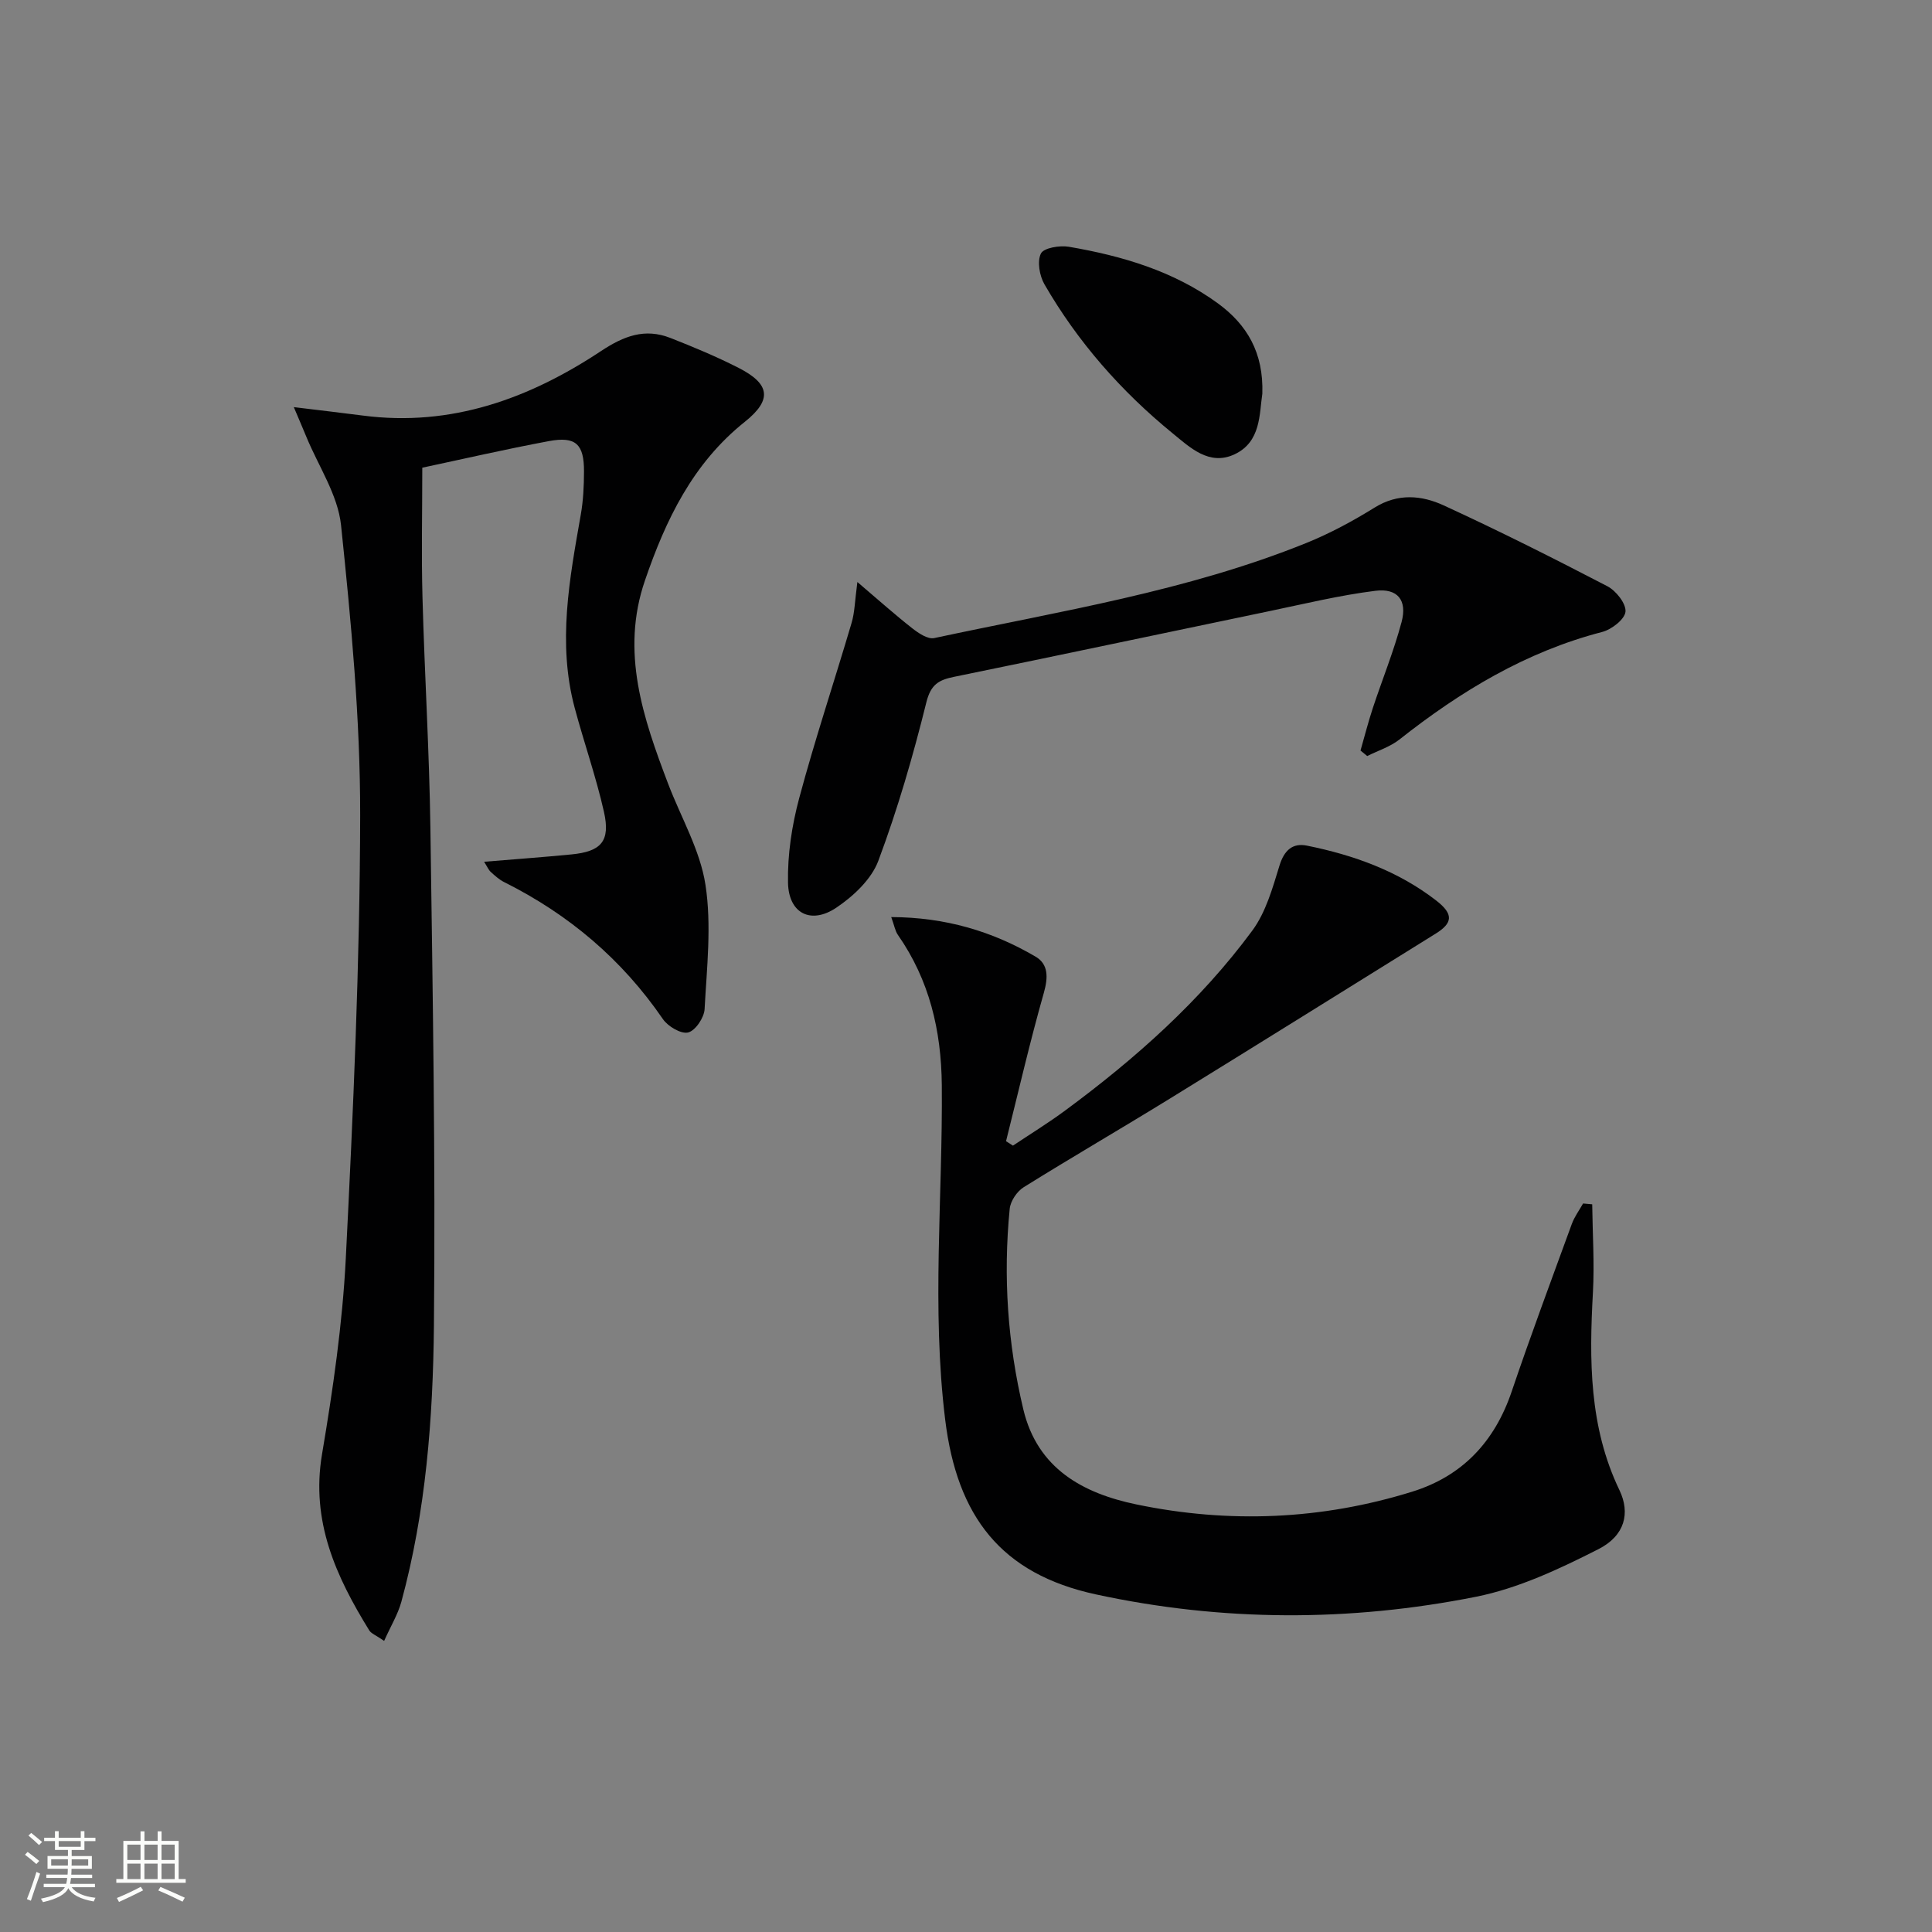 <svg enable-background="new 0 0 400 400" viewBox="0 0 400 400" xmlns="http://www.w3.org/2000/svg"><rect x="0" y="0" width="400" height="400" fill="#808080" stroke="none"/><path d="m5.17 384 .55-.58c.85.61 1.65 1.24 2.4 1.87l-.59.64c-.83-.73-1.62-1.38-2.36-1.93m1.22 9.53-.82-.34c.71-1.76 1.37-3.64 1.98-5.63.24.13.5.25.76.36-.6 1.67-1.24 3.54-1.92 5.61m-.5-13.5.57-.54c.56.44 1.31 1.06 2.26 1.87l-.64.64c-.68-.66-1.41-1.32-2.19-1.97m3.25.46h2.24v-1.36h.77v1.36h4.57v-1.36h.76v1.36h2.28v.69h-2.28v1.84h-2.64v1.26h4.18v2.64h-4.21c0 .45-.02.86-.05 1.21h4.32v.69h-4.38c-.04.34-.1.75-.19 1.22h5.15v.69h-4.82c.87 1.19 2.51 1.92 4.93 2.19-.17.31-.3.57-.37.76-2.77-.49-4.52-1.41-5.26-2.76-.56 1.26-2.3 2.23-5.24 2.9-.12-.24-.26-.48-.43-.72 2.73-.55 4.38-1.34 4.96-2.38h-4.38v-.69h4.65c.1-.38.17-.79.21-1.22h-4.32v-.69h4.4c.03-.34.05-.75.05-1.21h-4.2v-2.64h4.23v-1.26h-2.69v-1.84h-2.24zm1.46 4.46v1.29h3.45c.01-.4.02-.57.01-.53v-.32-.45h-3.46zm1.55-2.59h4.57v-1.19h-4.57zm6.11 2.59h-3.42v.77c-.01.19-.01.37-.02.53h3.44z" fill="#fbfcfa"/><path d="m32.63 379.16h.82v1.98h3.54v7.89h1.46v.78h-14.37v-.78h1.46v-7.89h3.55v-1.98h.82v1.98h2.73v-1.98zm-3.49 11.48.5.73c-1.61.82-3.28 1.63-5 2.41-.13-.27-.28-.55-.44-.82 1.75-.72 3.4-1.49 4.94-2.32m-2.78-5.55h2.73v-3.18h-2.73zm0 3.95h2.73v-3.2h-2.73zm3.54-3.95h2.73v-3.18h-2.73zm0 3.95h2.73v-3.2h-2.73zm7.89 4.68c-1.84-.92-3.51-1.7-5.02-2.32l.45-.73c1.89.8 3.57 1.55 5.04 2.23zm-1.62-11.81h-2.73v3.18h2.73zm-2.73 7.13h2.73v-3.2h-2.73z" fill="#fbfcfa"/><g fill="#010102"><path d="m79.53 339.73c-1.75-1.21-2.67-1.52-3.07-2.16-6.9-11.17-12.13-22.6-9.79-36.48 2.26-13.4 4.23-26.94 4.92-40.49 1.54-30.56 2.92-61.16 2.98-91.75.03-20.05-1.88-40.15-3.96-60.11-.66-6.29-4.69-12.23-7.19-18.32-.65-1.58-1.33-3.15-2.59-6.13 5.65.69 9.99 1.19 14.32 1.75 18.28 2.38 34.44-3.52 49.29-13.36 4.74-3.14 9.08-4.78 14.36-2.71 4.79 1.88 9.56 3.87 14.13 6.2 6.51 3.32 6.99 6.6 1.28 11.16-10.78 8.6-16.38 20.29-20.69 32.88-5.07 14.79-.36 28.47 4.82 42.09 2.65 6.96 6.62 13.71 7.72 20.9 1.29 8.38.28 17.15-.18 25.72-.09 1.77-1.9 4.46-3.4 4.84-1.45.37-4.18-1.24-5.22-2.75-8.49-12.39-19.52-21.71-32.9-28.39-1.02-.51-1.91-1.33-2.77-2.11-.44-.4-.68-1.02-1.36-2.09 6.35-.53 12.21-.95 18.06-1.52 6.2-.6 8.12-2.74 6.75-8.83-1.64-7.26-4.13-14.32-6.06-21.52-3.59-13.43-1.07-26.69 1.26-39.97.52-2.93.66-5.95.67-8.93.03-5.71-1.71-7.36-7.28-6.32-8.95 1.67-17.83 3.72-26.2 5.5 0 9.31-.2 18.07.04 26.81.43 15.96 1.42 31.9 1.64 47.86.48 34.3 1.06 68.6.73 102.9-.19 19.24-1.65 38.52-6.75 57.26-.72 2.59-2.17 4.97-3.56 8.07z"/><path d="m184.52 189.87c11.2.04 20.91 2.93 29.88 8.19 2.67 1.56 2.62 4.31 1.72 7.48-2.89 10.16-5.26 20.47-7.83 30.73.48.31.96.61 1.43.92 3.61-2.41 7.32-4.69 10.81-7.27 14.53-10.72 27.97-22.66 38.73-37.23 2.82-3.81 4.21-8.82 5.64-13.47.98-3.19 2.72-4.74 5.69-4.14 9.68 1.95 18.89 5.26 26.78 11.38 3.62 2.81 3.41 4.65-.16 6.86-18.33 11.39-36.64 22.82-55.01 34.14-10.05 6.19-20.26 12.11-30.27 18.35-1.38.86-2.72 2.86-2.88 4.45-1.38 13.99-.44 27.86 2.82 41.54 2.93 12.29 12.38 17.38 23.39 19.67 19.18 3.99 38.36 3.2 57.14-2.64 10.39-3.23 17.07-10.37 20.58-20.74 3.94-11.63 8.24-23.15 12.45-34.69.55-1.5 1.54-2.83 2.33-4.23.63.06 1.26.12 1.89.17.07 6.07.48 12.17.15 18.22-.78 14.03-.8 27.87 5.49 40.96 2.26 4.72 1.17 9.42-4.38 12.23-8.05 4.09-16.55 8.09-25.31 9.84-26.16 5.21-52.56 5.17-78.72-.49-19.62-4.25-28.73-16.12-31.19-36.17-2.84-23.14-.49-46.2-.7-69.29-.11-11.31-2.57-21.73-9.09-31.08-.58-.83-.75-1.98-1.38-3.69z"/><path d="m177.51 120.5c4.37 3.72 7.77 6.76 11.35 9.57 1.29 1.01 3.22 2.32 4.55 2.04 25.94-5.56 52.28-9.68 77.07-19.7 4.9-1.98 9.63-4.54 14.13-7.33 4.84-3 9.74-2.54 14.3-.44 11.44 5.26 22.7 10.92 33.87 16.73 1.8.93 3.91 3.6 3.76 5.27-.15 1.58-2.88 3.7-4.83 4.2-15.8 4.1-29.34 12.29-41.99 22.28-1.92 1.51-4.42 2.29-6.65 3.41-.46-.38-.92-.76-1.39-1.14.83-2.9 1.58-5.84 2.52-8.71 1.97-5.97 4.36-11.83 5.98-17.89 1.21-4.51-.81-7.05-5.43-6.47-7.37.92-14.65 2.69-21.94 4.21-21.75 4.52-43.47 9.14-65.23 13.59-3.19.65-4.86 1.54-5.79 5.3-2.75 11.08-5.94 22.12-9.94 32.8-1.43 3.83-5.17 7.34-8.72 9.72-5.25 3.51-9.84 1.18-9.98-5.16-.12-5.84.8-11.88 2.32-17.55 3.26-12.16 7.26-24.12 10.82-36.19.67-2.19.69-4.57 1.22-8.54z"/><path d="m261.35 81.53c-.64 4.16-.24 9.96-5.77 12.54-5.25 2.45-9.24-1.46-12.84-4.39-10.63-8.68-19.62-18.9-26.5-30.82-1.02-1.77-1.54-4.74-.73-6.37.59-1.18 3.89-1.72 5.79-1.4 11.03 1.89 21.67 5.02 30.87 11.73 5.98 4.38 9.47 10.17 9.18 18.71z"/></g></svg>